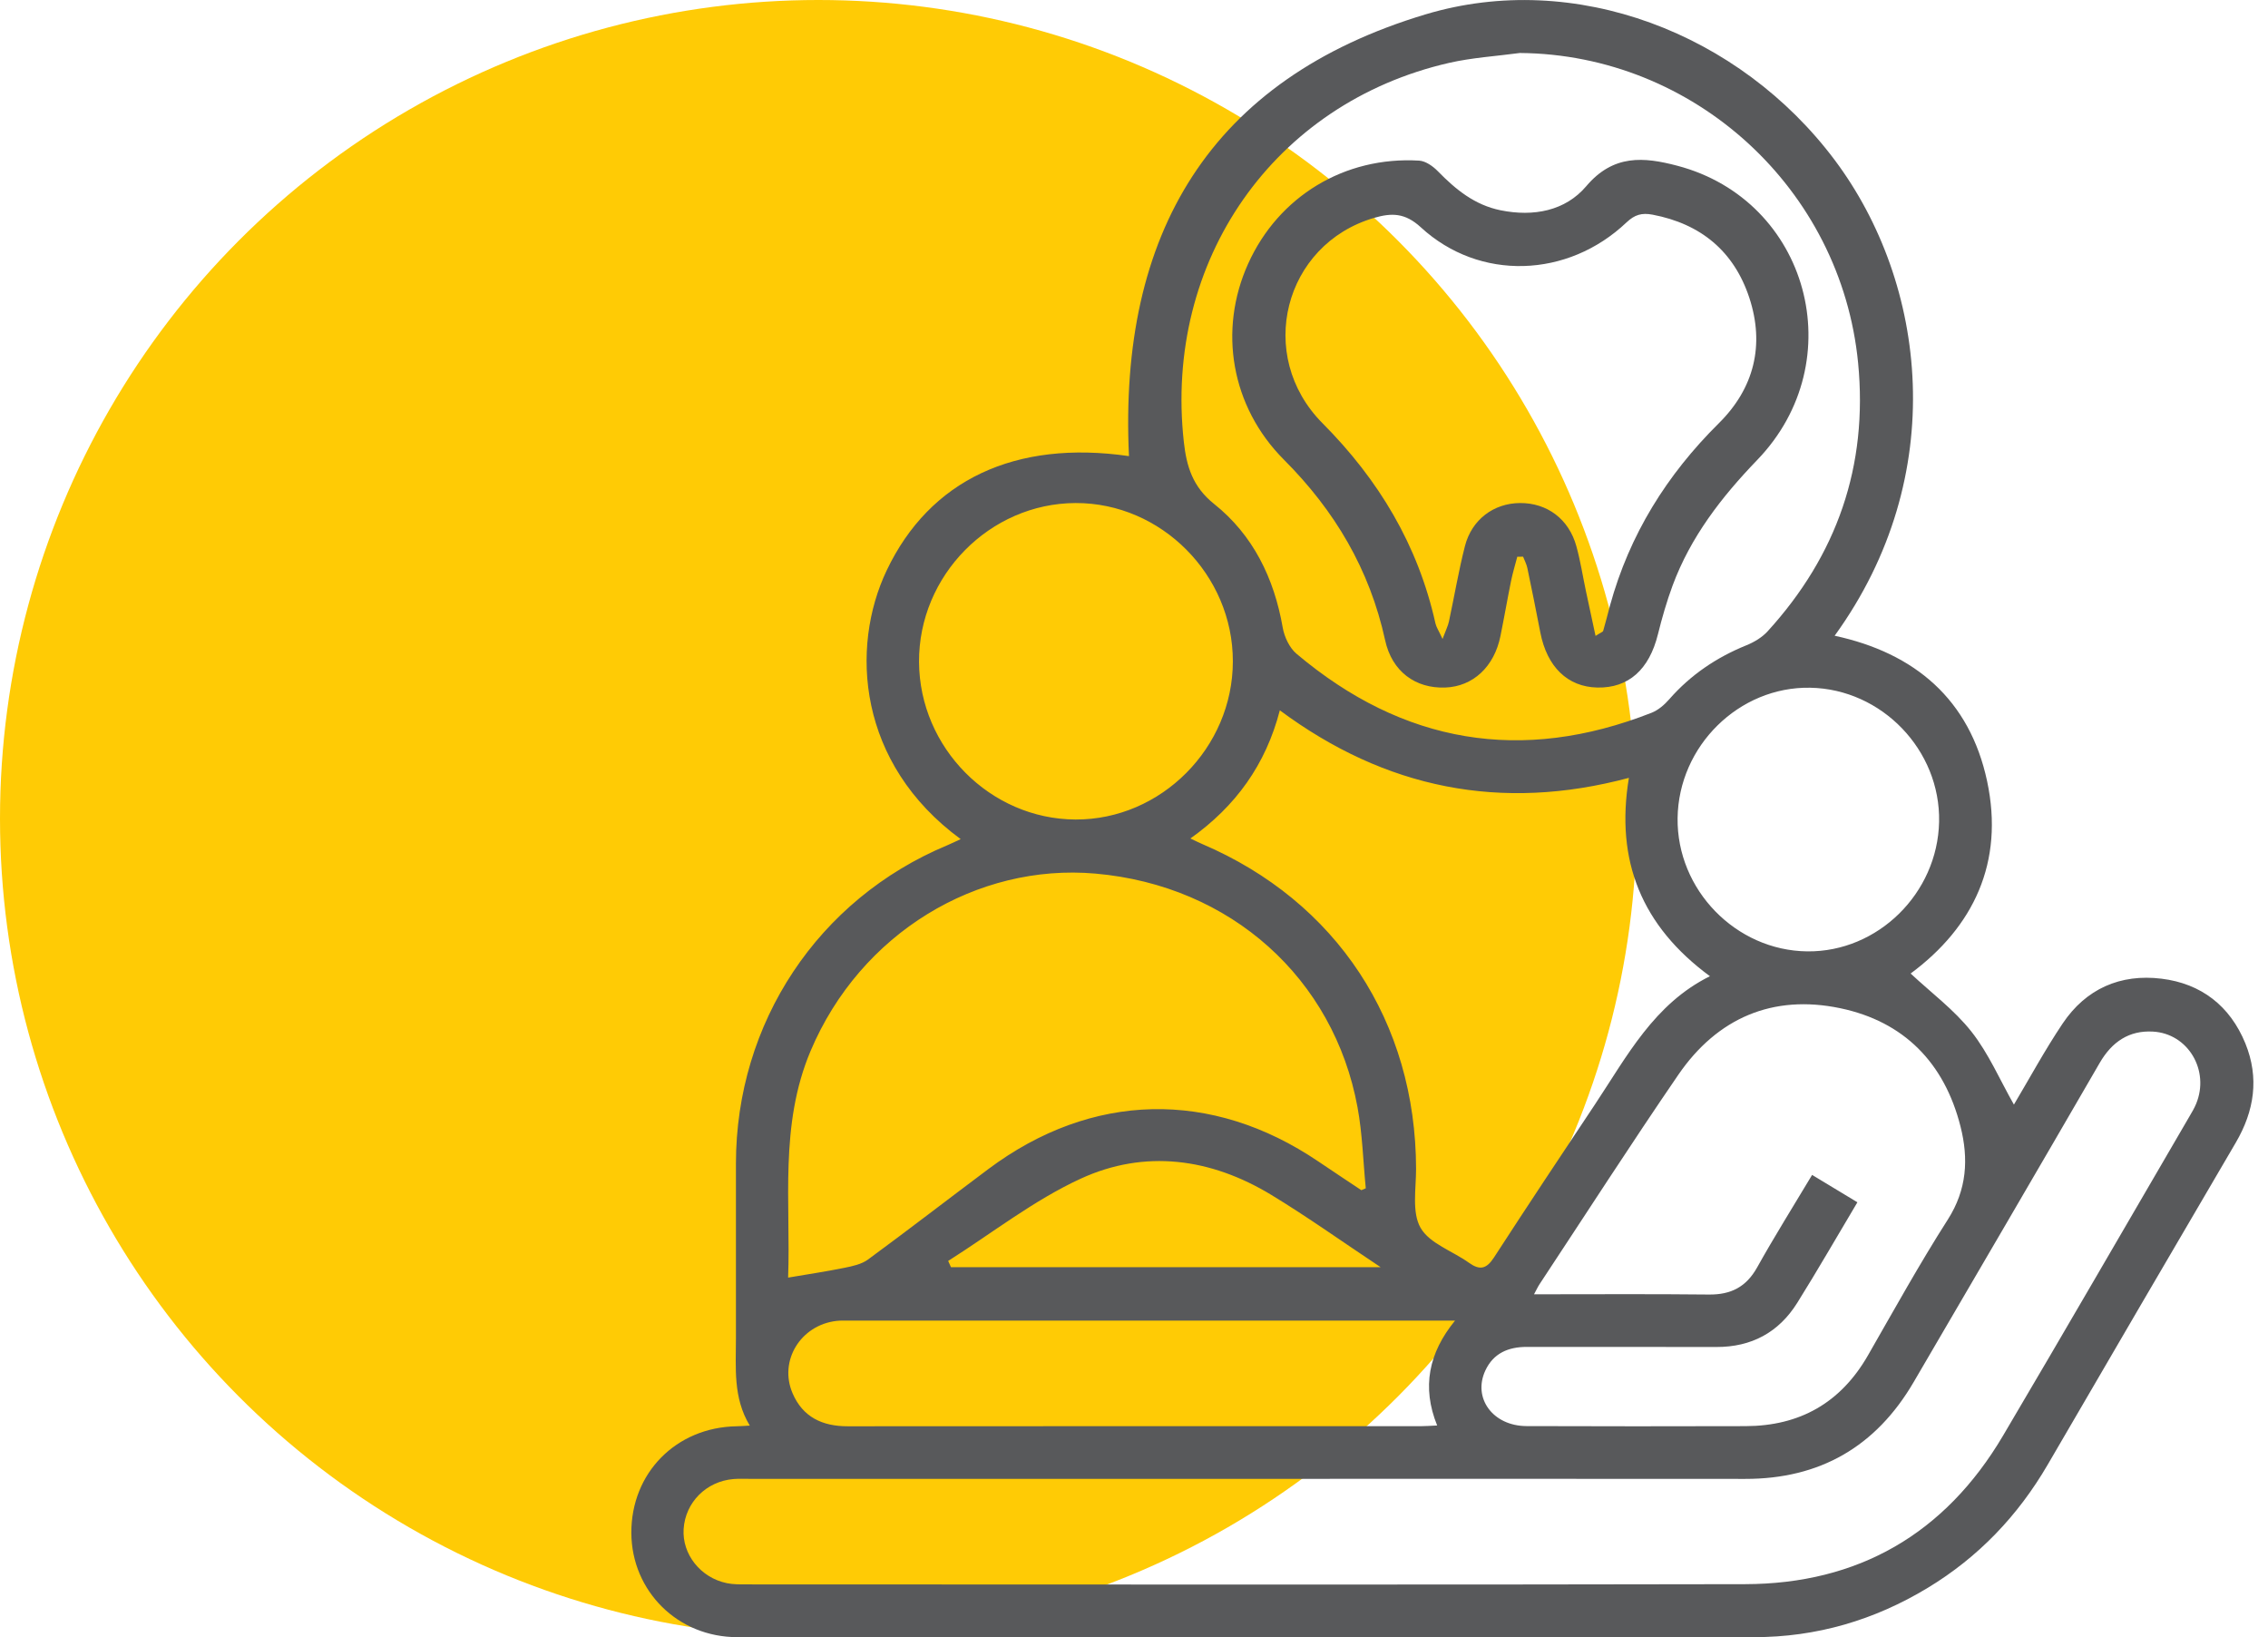 <svg width="97" height="70" viewBox="0 0 97 70" fill="none" xmlns="http://www.w3.org/2000/svg">
<circle cx="35" cy="35" r="35" fill="#FFCB05"/>
<g clip-path="url(#clip0_61_17)">
<path d="M32.067 60.955C31.344 59.761 31.477 58.482 31.475 57.222C31.473 54.732 31.473 52.242 31.475 49.753C31.478 43.732 34.989 38.446 40.51 36.144C40.698 36.065 40.88 35.975 41.087 35.879C36.681 32.651 36.347 27.698 37.924 24.387C39.764 20.522 43.424 18.797 48.285 19.503C47.837 10.008 51.738 3.381 60.977 0.612C67.359 -1.299 74.4 1.413 78.471 6.846C82.413 12.11 83.426 20.334 78.466 27.183C81.901 27.922 84.241 29.912 84.986 33.398C85.73 36.879 84.397 39.641 81.716 41.626C82.589 42.444 83.579 43.176 84.317 44.112C85.053 45.045 85.535 46.18 86.133 47.231C86.796 46.118 87.452 44.905 88.216 43.766C89.216 42.274 90.69 41.632 92.444 41.847C94.141 42.054 95.377 43.009 96.033 44.617C96.631 46.088 96.418 47.5 95.62 48.86C92.93 53.442 90.255 58.034 87.579 62.625C86.303 64.815 84.609 66.586 82.447 67.894C80.162 69.277 77.69 70.002 75.019 70.002C60.525 70.002 46.03 70.004 31.536 70.002C28.995 70.002 27.015 68.043 27.002 65.548C26.991 62.983 28.915 61.03 31.499 60.985C31.658 60.983 31.817 60.97 32.071 60.956L32.067 60.955ZM53.532 63.233C46.378 63.233 39.224 63.233 32.071 63.233C31.837 63.233 31.604 63.222 31.372 63.241C30.206 63.337 29.311 64.239 29.238 65.378C29.169 66.456 29.961 67.461 31.086 67.693C31.357 67.749 31.641 67.746 31.919 67.746C46.157 67.748 60.394 67.766 74.632 67.736C79.465 67.727 83.181 65.593 85.664 61.393C88.343 56.86 90.978 52.299 93.632 47.751C93.739 47.568 93.849 47.387 93.928 47.193C94.512 45.77 93.586 44.191 92.076 44.109C91.058 44.052 90.326 44.545 89.802 45.448C87.163 50.005 84.502 54.551 81.844 59.098C80.228 61.861 77.831 63.239 74.641 63.235C67.603 63.228 60.568 63.233 53.53 63.233H53.532ZM65.016 2.264C64.003 2.401 62.972 2.462 61.98 2.688C54.481 4.401 49.771 11.149 50.632 18.901C50.746 19.931 51.004 20.812 51.925 21.547C53.586 22.869 54.492 24.715 54.86 26.831C54.929 27.23 55.148 27.698 55.448 27.952C60.011 31.801 65.083 32.658 70.636 30.477C70.922 30.364 71.189 30.133 71.394 29.897C72.308 28.854 73.414 28.11 74.69 27.592C75.021 27.458 75.362 27.255 75.6 26.993C78.563 23.745 79.9 19.927 79.469 15.513C78.74 8.062 72.452 2.328 65.012 2.266L65.016 2.264ZM33.703 54.629C34.541 54.486 35.333 54.369 36.117 54.209C36.463 54.139 36.846 54.058 37.122 53.856C38.854 52.585 40.554 51.271 42.275 49.984C46.692 46.685 51.82 46.572 56.384 49.662C56.995 50.075 57.61 50.482 58.223 50.89L58.413 50.809C58.299 49.655 58.27 48.483 58.06 47.346C57.048 41.843 52.65 37.862 46.847 37.353C41.801 36.911 36.805 39.881 34.667 44.939C33.326 48.114 33.823 51.437 33.707 54.63L33.703 54.629ZM69.668 33.259C64.198 34.722 59.248 33.72 54.737 30.372C54.135 32.696 52.85 34.474 50.912 35.852C51.127 35.954 51.269 36.026 51.415 36.088C57.167 38.544 60.553 43.692 60.564 49.979C60.564 50.832 60.379 51.84 60.756 52.499C61.143 53.173 62.126 53.491 62.826 53.994C63.286 54.324 63.574 54.263 63.893 53.772C65.319 51.572 66.772 49.389 68.224 47.209C69.588 45.16 70.744 42.924 73.132 41.741C70.219 39.6 69.078 36.816 69.666 33.261L69.668 33.259ZM79.439 51.408C78.552 52.896 77.735 54.318 76.866 55.708C76.074 56.973 74.909 57.599 73.41 57.595C70.707 57.587 68.003 57.597 65.3 57.591C64.511 57.591 63.873 57.858 63.527 58.6C62.976 59.783 63.852 60.972 65.287 60.977C68.411 60.989 71.532 60.987 74.656 60.979C76.967 60.973 78.722 59.989 79.891 57.953C81.01 56.003 82.1 54.033 83.308 52.143C84.125 50.862 84.198 49.549 83.85 48.171C83.161 45.44 81.423 43.677 78.703 43.109C75.826 42.508 73.448 43.521 71.777 45.96C69.752 48.915 67.815 51.928 65.84 54.917C65.769 55.026 65.715 55.147 65.608 55.342C68.166 55.342 70.628 55.325 73.093 55.352C74.025 55.361 74.681 55.032 75.15 54.194C75.889 52.87 76.696 51.583 77.502 50.237C78.159 50.634 78.77 51.003 79.437 51.406L79.439 51.408ZM46.002 21.509C42.331 21.52 39.286 24.611 39.306 28.306C39.327 31.978 42.352 35.024 45.997 35.041C49.657 35.057 52.726 31.974 52.728 28.278C52.732 24.583 49.666 21.498 46.002 21.509ZM61.466 60.951C60.801 59.309 61.104 57.847 62.23 56.467C61.939 56.467 61.778 56.467 61.617 56.467C53.165 56.467 44.713 56.467 36.263 56.467C36.1 56.467 35.936 56.461 35.775 56.48C34.245 56.657 33.302 58.182 33.896 59.57C34.333 60.595 35.176 60.987 36.254 60.985C44.426 60.979 52.597 60.981 60.771 60.981C60.975 60.981 61.178 60.964 61.468 60.951H61.466ZM71.749 34.978C71.708 38.044 74.24 40.647 77.298 40.679C80.312 40.711 82.869 38.197 82.933 35.139C82.998 32.076 80.482 29.46 77.419 29.406C74.378 29.351 71.79 31.895 71.749 34.98V34.978ZM40.553 53.917C40.592 54.005 40.633 54.094 40.672 54.182H59.047C57.386 53.079 55.914 52.026 54.37 51.09C51.783 49.521 48.967 49.137 46.223 50.397C44.218 51.318 42.434 52.725 40.553 53.915V53.917Z" fill="#58595B"/>
<path d="M64.892 23.807C64.803 24.153 64.696 24.496 64.625 24.848C64.467 25.628 64.332 26.413 64.173 27.195C63.908 28.511 62.998 29.355 61.81 29.398C60.543 29.445 59.532 28.716 59.241 27.377C58.58 24.347 57.087 21.833 54.912 19.656C52.646 17.385 52.1 14.115 53.382 11.275C54.681 8.396 57.505 6.678 60.696 6.868C60.973 6.885 61.285 7.106 61.492 7.318C62.256 8.1 63.067 8.765 64.177 8.991C65.586 9.277 66.946 9.019 67.843 7.961C69.005 6.59 70.309 6.71 71.738 7.087C77.352 8.563 79.232 15.441 75.153 19.669C73.625 21.255 72.306 22.957 71.534 25.04C71.284 25.718 71.082 26.419 70.908 27.121C70.535 28.63 69.649 29.426 68.317 29.398C67.045 29.372 66.161 28.513 65.877 27.038C65.7 26.119 65.515 25.2 65.322 24.283C65.287 24.117 65.203 23.963 65.141 23.803C65.059 23.803 64.975 23.803 64.892 23.805V23.807ZM68.239 27.191C68.461 27.046 68.554 27.021 68.567 26.973C68.672 26.617 68.76 26.255 68.857 25.895C69.69 22.859 71.288 20.3 73.515 18.095C75.019 16.605 75.484 14.756 74.815 12.727C74.157 10.739 72.739 9.571 70.679 9.179C70.217 9.091 69.915 9.179 69.567 9.507C67.049 11.899 63.273 12.025 60.766 9.718C60.091 9.096 59.514 9.098 58.766 9.317C54.91 10.445 53.683 15.202 56.564 18.098C58.968 20.515 60.648 23.306 61.393 26.656C61.429 26.816 61.53 26.959 61.696 27.321C61.842 26.933 61.929 26.76 61.969 26.577C62.2 25.502 62.382 24.413 62.654 23.349C62.946 22.213 63.886 21.518 65.005 21.509C66.167 21.5 67.099 22.191 67.42 23.357C67.594 23.986 67.693 24.637 67.829 25.277C67.957 25.882 68.087 26.487 68.239 27.187V27.191Z" fill="#58595B"/>
</g>
<defs>
<clipPath id="clip0_61_17">
<rect width="69.375" height="70" fill="white" transform="translate(27)"/>
</clipPath>
</defs>
</svg>
